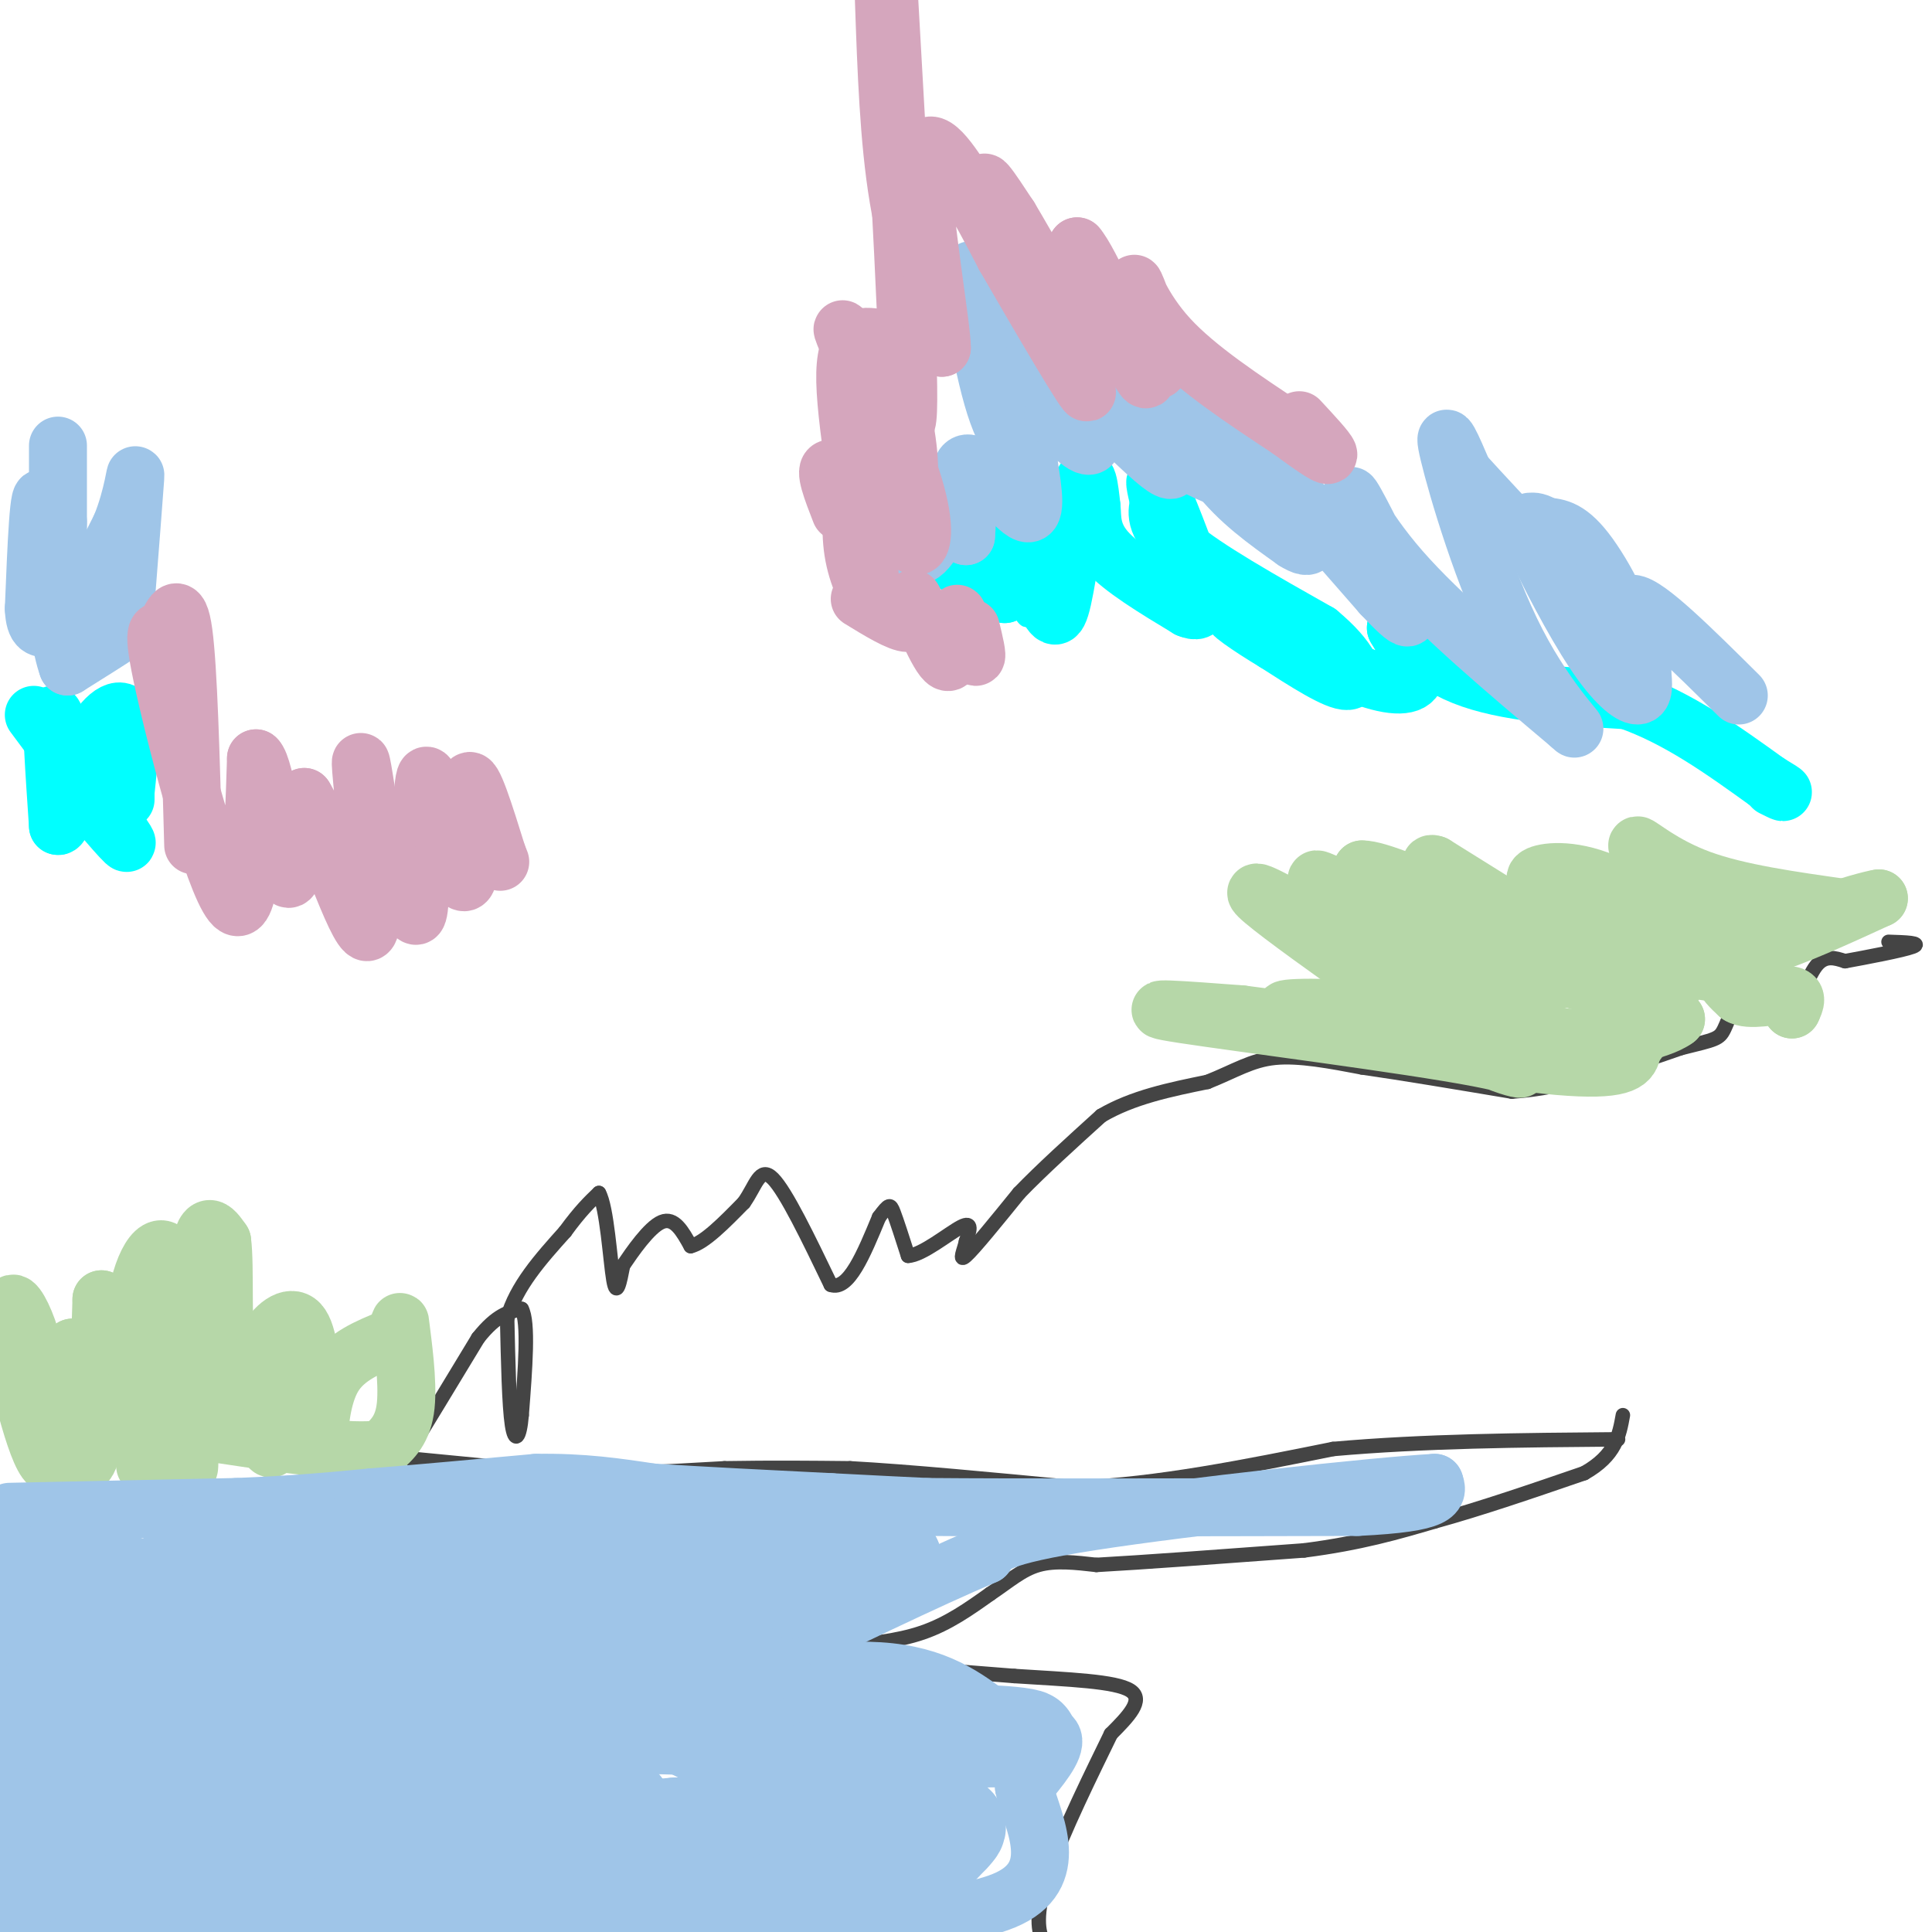 <svg viewBox='0 0 400 400' version='1.1' xmlns='http://www.w3.org/2000/svg' xmlns:xlink='http://www.w3.org/1999/xlink'><g fill='none' stroke='#444444' stroke-width='3' stroke-linecap='round' stroke-linejoin='round'><path d='M84,301c0.000,0.000 1.000,-1.000 1,-1'/><path d='M85,300c2.500,-4.000 8.250,-13.500 14,-23'/><path d='M99,277c3.833,-4.833 6.417,-5.417 9,-6'/><path d='M108,271c1.500,2.667 0.750,12.333 0,22'/><path d='M108,293c-0.400,4.844 -1.400,5.956 -2,2c-0.600,-3.956 -0.800,-12.978 -1,-22'/><path d='M105,273c1.833,-6.667 6.917,-12.333 12,-18'/><path d='M117,255c3.167,-4.333 5.083,-6.167 7,-8'/><path d='M124,247c1.667,2.889 2.333,14.111 3,18c0.667,3.889 1.333,0.444 2,-3'/><path d='M129,262c1.822,-2.689 5.378,-7.911 8,-9c2.622,-1.089 4.311,1.956 6,5'/><path d='M143,258c2.833,-0.667 6.917,-4.833 11,-9'/><path d='M154,249c2.511,-3.489 3.289,-7.711 6,-5c2.711,2.711 7.356,12.356 12,22'/><path d='M172,266c3.667,1.333 6.833,-6.333 10,-14'/><path d='M182,252c2.089,-2.800 2.311,-2.800 3,-1c0.689,1.800 1.844,5.400 3,9'/><path d='M188,260c2.867,-0.067 8.533,-4.733 11,-6c2.467,-1.267 1.733,0.867 1,3'/><path d='M200,257c-0.333,1.711 -1.667,4.489 0,3c1.667,-1.489 6.333,-7.244 11,-13'/><path d='M211,247c4.667,-4.833 10.833,-10.417 17,-16'/><path d='M228,231c6.500,-3.833 14.250,-5.417 22,-7'/><path d='M250,224c5.733,-2.289 9.067,-4.511 14,-5c4.933,-0.489 11.467,0.756 18,2'/><path d='M282,221c8.167,1.167 19.583,3.083 31,5'/><path d='M313,226c11.000,-0.667 23.000,-4.833 35,-9'/><path d='M348,217c7.274,-1.810 7.958,-1.833 9,-4c1.042,-2.167 2.440,-6.476 4,-8c1.560,-1.524 3.280,-0.262 5,1'/><path d='M366,206c1.679,1.357 3.375,4.250 5,3c1.625,-1.250 3.179,-6.643 5,-9c1.821,-2.357 3.911,-1.679 6,-1'/><path d='M382,199c4.267,-0.778 11.933,-2.222 14,-3c2.067,-0.778 -1.467,-0.889 -5,-1'/><path d='M85,302c0.000,0.000 31.000,3.000 31,3'/><path d='M116,305c10.833,0.333 22.417,-0.333 34,-1'/><path d='M150,304c10.000,-0.167 18.000,-0.083 26,0'/><path d='M176,304c12.167,0.667 29.583,2.333 47,4'/><path d='M223,308c16.667,-0.667 34.833,-4.333 53,-8'/><path d='M276,300c18.667,-1.667 38.833,-1.833 59,-2'/><path d='M172,344c0.000,0.000 38.000,3.000 38,3'/><path d='M210,347c11.422,0.733 20.978,1.067 24,3c3.022,1.933 -0.489,5.467 -4,9'/><path d='M230,359c-3.464,7.143 -10.125,20.500 -13,29c-2.875,8.500 -1.964,12.143 -1,14c0.964,1.857 1.982,1.929 3,2'/><path d='M219,404c0.833,0.167 1.417,-0.417 2,-1'/><path d='M173,341c6.333,-0.583 12.667,-1.167 18,-3c5.333,-1.833 9.667,-4.917 14,-8'/><path d='M205,330c3.867,-2.578 6.533,-5.022 10,-6c3.467,-0.978 7.733,-0.489 12,0'/><path d='M227,324c9.167,-0.500 26.083,-1.750 43,-3'/><path d='M270,321c11.667,-1.500 19.333,-3.750 27,-6'/><path d='M297,315c9.667,-2.667 20.333,-6.333 31,-10'/><path d='M328,305c6.500,-3.667 7.250,-7.833 8,-12'/></g>
<g fill='none' stroke='#00ffff' stroke-width='3' stroke-linecap='round' stroke-linejoin='round'><path d='M204,124c0.000,0.000 -5.000,-16.000 -5,-16'/><path d='M199,108c2.378,2.756 10.822,17.644 13,20c2.178,2.356 -1.911,-7.822 -6,-18'/><path d='M206,110c-1.167,-2.833 -1.083,-0.917 -1,1'/></g>
<g fill='none' stroke='#00ffff' stroke-width='12' stroke-linecap='round' stroke-linejoin='round'><path d='M207,122c1.500,-0.583 3.000,-1.167 0,-3c-3.000,-1.833 -10.500,-4.917 -18,-8'/><path d='M189,111c0.167,0.667 9.583,6.333 19,12'/><path d='M208,123c2.600,-1.644 -0.400,-11.756 0,-13c0.400,-1.244 4.200,6.378 8,14'/><path d='M216,124c1.929,3.583 2.750,5.542 4,0c1.250,-5.542 2.929,-18.583 4,-23c1.071,-4.417 1.536,-0.208 2,4'/><path d='M226,105c0.222,2.089 -0.222,5.311 3,9c3.222,3.689 10.111,7.844 17,12'/><path d='M246,126c3.274,1.381 2.958,-1.167 1,-7c-1.958,-5.833 -5.560,-14.952 -7,-18c-1.440,-3.048 -0.720,-0.024 0,3'/><path d='M240,104c-0.400,1.667 -1.400,4.333 4,9c5.400,4.667 17.200,11.333 29,18'/><path d='M273,131c6.511,5.378 8.289,9.822 6,10c-2.289,0.178 -8.644,-3.911 -15,-8'/><path d='M264,133c-5.267,-3.156 -10.933,-7.044 -8,-6c2.933,1.044 14.467,7.022 26,13'/><path d='M282,140c6.667,2.467 10.333,2.133 11,0c0.667,-2.133 -1.667,-6.067 -4,-10'/><path d='M289,130c0.978,0.444 5.422,6.556 14,10c8.578,3.444 21.289,4.222 34,5'/><path d='M337,145c10.500,3.667 19.750,10.333 29,17'/><path d='M366,162c5.000,3.000 3.000,2.000 1,1'/><path d='M7,148c8.750,11.750 17.500,23.500 19,26c1.500,2.500 -4.250,-4.250 -10,-11'/><path d='M16,163c-2.711,-6.067 -4.489,-15.733 -5,-15c-0.511,0.733 0.244,11.867 1,23'/><path d='M12,171c1.036,0.548 3.125,-9.583 6,-16c2.875,-6.417 6.536,-9.119 8,-7c1.464,2.119 0.732,9.060 0,16'/><path d='M26,164c0.000,2.667 0.000,1.333 0,0'/></g>
<g fill='none' stroke='#9fc5e8' stroke-width='12' stroke-linecap='round' stroke-linejoin='round'><path d='M186,114c-3.083,0.500 -6.167,1.000 -6,0c0.167,-1.000 3.583,-3.500 7,-6'/><path d='M187,108c1.976,-1.060 3.417,-0.708 2,-2c-1.417,-1.292 -5.690,-4.226 -6,-3c-0.310,1.226 3.345,6.613 7,12'/><path d='M190,115c2.488,-0.333 5.208,-7.167 7,-10c1.792,-2.833 2.655,-1.667 3,0c0.345,1.667 0.173,3.833 0,6'/><path d='M200,111c-0.702,-3.179 -2.458,-14.125 0,-15c2.458,-0.875 9.131,8.321 12,10c2.869,1.679 1.935,-4.161 1,-10'/><path d='M213,96c-1.029,-2.262 -4.100,-2.915 -7,-12c-2.900,-9.085 -5.627,-26.600 -5,-28c0.627,-1.400 4.608,13.314 8,21c3.392,7.686 6.196,8.343 9,9'/><path d='M218,86c3.274,3.417 6.958,7.458 8,6c1.042,-1.458 -0.560,-8.417 -3,-13c-2.440,-4.583 -5.720,-6.792 -9,-9'/><path d='M214,70c4.511,4.867 20.289,21.533 26,26c5.711,4.467 1.356,-3.267 -3,-11'/><path d='M237,85c-1.702,-4.250 -4.458,-9.375 -4,-8c0.458,1.375 4.131,9.250 8,14c3.869,4.750 7.935,6.375 12,8'/><path d='M253,99c0.107,-2.250 -5.625,-11.875 -7,-13c-1.375,-1.125 1.607,6.250 6,12c4.393,5.750 10.196,9.875 16,14'/><path d='M268,112c3.619,2.298 4.667,1.042 0,-6c-4.667,-7.042 -15.048,-19.869 -13,-18c2.048,1.869 16.524,18.435 31,35'/><path d='M286,123c6.356,6.764 6.745,6.174 4,0c-2.745,-6.174 -8.624,-17.931 -10,-20c-1.376,-2.069 1.750,5.552 10,15c8.250,9.448 21.625,20.724 35,32'/><path d='M325,150c3.798,3.476 -4.208,-3.833 -11,-17c-6.792,-13.167 -12.369,-32.190 -14,-39c-1.631,-6.810 0.685,-1.405 3,4'/><path d='M303,98c7.381,8.107 24.333,26.375 30,30c5.667,3.625 0.048,-7.393 -4,-13c-4.048,-5.607 -6.524,-5.804 -9,-6'/><path d='M320,109c-1.975,-1.144 -2.413,-1.003 -3,-1c-0.587,0.003 -1.322,-0.133 1,5c2.322,5.133 7.702,15.536 12,22c4.298,6.464 7.514,8.990 9,9c1.486,0.010 1.243,-2.495 1,-5'/><path d='M340,139c-1.267,-4.733 -4.933,-14.067 -2,-14c2.933,0.067 12.467,9.533 22,19'/><path d='M12,129c0.000,-16.250 0.000,-32.500 0,-36c0.000,-3.500 0.000,5.750 0,15'/><path d='M12,108c-0.311,7.622 -1.089,19.178 1,20c2.089,0.822 7.044,-9.089 12,-19'/><path d='M25,109c2.622,-6.333 3.178,-12.667 3,-10c-0.178,2.667 -1.089,14.333 -2,26'/><path d='M26,125c-0.044,5.067 0.844,4.733 -1,6c-1.844,1.267 -6.422,4.133 -11,7'/><path d='M14,138c-2.733,-7.444 -4.067,-29.556 -5,-34c-0.933,-4.444 -1.467,8.778 -2,22'/><path d='M7,126c0.167,4.333 1.583,4.167 3,4'/></g>
<g fill='none' stroke='#b6d7a8' stroke-width='12' stroke-linecap='round' stroke-linejoin='round'><path d='M6,291c0.844,-3.400 1.689,-6.800 1,-11c-0.689,-4.200 -2.911,-9.200 -4,-10c-1.089,-0.800 -1.044,2.600 -1,6'/><path d='M2,276c1.400,8.000 5.400,25.000 8,27c2.600,2.000 3.800,-11.000 5,-24'/><path d='M15,279c0.560,-0.190 -0.542,11.333 0,18c0.542,6.667 2.726,8.476 4,3c1.274,-5.476 1.637,-18.238 2,-31'/><path d='M21,269c1.644,2.644 4.756,24.756 6,28c1.244,3.244 0.622,-12.378 0,-28'/><path d='M27,269c0.756,4.622 2.644,30.178 3,34c0.356,3.822 -0.822,-14.089 -2,-32'/><path d='M28,271c1.067,-8.933 4.733,-15.267 7,-11c2.267,4.267 3.133,19.133 4,34'/><path d='M39,294c0.560,8.893 -0.042,14.125 0,6c0.042,-8.125 0.726,-29.607 2,-39c1.274,-9.393 3.137,-6.696 5,-4'/><path d='M46,257c0.689,4.800 -0.089,18.800 1,27c1.089,8.200 4.044,10.600 7,13'/><path d='M54,297c1.738,2.929 2.583,3.750 2,2c-0.583,-1.750 -2.595,-6.071 -3,-10c-0.405,-3.929 0.798,-7.464 2,-11'/><path d='M55,278c1.733,-3.311 5.067,-6.089 7,-4c1.933,2.089 2.467,9.044 3,16'/><path d='M65,290c0.655,4.679 0.792,8.375 1,7c0.208,-1.375 0.488,-7.821 3,-12c2.512,-4.179 7.256,-6.089 12,-8'/><path d='M81,277c2.190,-2.536 1.667,-4.875 2,-2c0.333,2.875 1.524,10.964 1,16c-0.524,5.036 -2.762,7.018 -5,9'/><path d='M79,300c-6.333,1.000 -19.667,-1.000 -33,-3'/><path d='M382,188c-11.067,-1.556 -22.133,-3.111 -30,-6c-7.867,-2.889 -12.533,-7.111 -13,-7c-0.467,0.111 3.267,4.556 7,9'/><path d='M346,184c4.148,4.197 11.018,10.191 14,14c2.982,3.809 2.078,5.433 -3,2c-5.078,-3.433 -14.329,-11.924 -22,-16c-7.671,-4.076 -13.763,-3.736 -16,-3c-2.237,0.736 -0.618,1.868 1,3'/><path d='M320,184c4.060,4.060 13.708,12.708 16,17c2.292,4.292 -2.774,4.226 -13,1c-10.226,-3.226 -25.613,-9.613 -41,-16'/><path d='M282,186c-9.255,-3.872 -11.893,-5.553 -7,-2c4.893,3.553 17.317,12.341 25,19c7.683,6.659 10.624,11.188 11,13c0.376,1.812 -1.812,0.906 -4,0'/><path d='M307,216c-2.750,-1.262 -7.625,-4.417 -17,-6c-9.375,-1.583 -23.250,-1.595 -24,-1c-0.750,0.595 11.625,1.798 24,3'/><path d='M290,212c10.167,1.000 23.583,2.000 37,3'/><path d='M327,215c9.933,-2.867 16.267,-11.533 17,-15c0.733,-3.467 -4.133,-1.733 -9,0'/><path d='M335,200c-11.357,2.417 -35.250,8.458 -37,13c-1.750,4.542 18.643,7.583 29,8c10.357,0.417 10.679,-1.792 11,-4'/><path d='M338,217c3.578,-4.178 7.022,-12.622 12,-17c4.978,-4.378 11.489,-4.689 18,-5'/><path d='M368,195c6.500,-2.333 13.750,-5.667 21,-9'/><path d='M389,186c-2.911,0.378 -20.689,5.822 -28,10c-7.311,4.178 -4.156,7.089 -1,10'/><path d='M360,206c2.022,1.422 7.578,-0.022 10,0c2.422,0.022 1.711,1.511 1,3'/><path d='M371,209c0.083,-0.369 -0.208,-2.792 -6,-5c-5.792,-2.208 -17.083,-4.202 -21,-3c-3.917,1.202 -0.458,5.601 3,10'/><path d='M347,211c-3.500,2.667 -13.750,4.333 -24,6'/><path d='M323,217c-19.422,-7.600 -55.978,-29.600 -62,-32c-6.022,-2.400 18.489,14.800 43,32'/><path d='M304,217c10.881,5.940 16.583,4.792 2,2c-14.583,-2.792 -49.452,-7.226 -61,-9c-11.548,-1.774 0.226,-0.887 12,0'/><path d='M257,210c14.226,1.786 43.792,6.250 56,8c12.208,1.750 7.060,0.786 -1,-6c-8.060,-6.786 -19.030,-19.393 -30,-32'/><path d='M282,180c6.133,-0.133 36.467,15.533 43,18c6.533,2.467 -10.733,-8.267 -28,-19'/><path d='M297,179c-3.067,-1.178 3.267,5.378 13,10c9.733,4.622 22.867,7.311 36,10'/></g>
<g fill='none' stroke='#d5a6bd' stroke-width='12' stroke-linecap='round' stroke-linejoin='round'><path d='M40,175c-0.500,-18.333 -1.000,-36.667 -2,-44c-1.000,-7.333 -2.500,-3.667 -4,0'/><path d='M34,131c-1.393,-0.548 -2.875,-1.917 0,11c2.875,12.917 10.107,40.119 14,45c3.893,4.881 4.446,-12.560 5,-30'/><path d='M53,157c1.933,1.378 4.267,19.822 6,24c1.733,4.178 2.867,-5.911 4,-16'/><path d='M63,165c3.631,5.738 10.708,28.083 13,28c2.292,-0.083 -0.202,-22.595 -1,-31c-0.798,-8.405 0.101,-2.702 1,3'/><path d='M76,165c1.788,4.927 5.758,15.743 8,21c2.242,5.257 2.758,4.954 3,-2c0.242,-6.954 0.212,-20.558 1,-23c0.788,-2.442 2.394,6.279 4,15'/><path d='M92,176c1.821,4.762 4.375,9.167 5,5c0.625,-4.167 -0.679,-16.905 0,-19c0.679,-2.095 3.339,6.452 6,15'/><path d='M103,177c1.000,2.500 0.500,1.250 0,0'/><path d='M178,124c4.083,2.500 8.167,5.000 10,5c1.833,0.000 1.417,-2.500 1,-5'/><path d='M189,124c1.631,2.738 5.208,12.083 7,13c1.792,0.917 1.798,-6.595 2,-9c0.202,-2.405 0.601,0.298 1,3'/><path d='M199,131c0.867,1.844 2.533,4.956 3,5c0.467,0.044 -0.267,-2.978 -1,-6'/><path d='M174,106c-1.750,-4.500 -3.500,-9.000 -2,-9c1.500,0.000 6.250,4.500 11,9'/><path d='M183,106c3.185,3.463 5.648,7.619 7,7c1.352,-0.619 1.595,-6.013 -2,-16c-3.595,-9.987 -11.027,-24.568 -13,-28c-1.973,-3.432 1.514,4.284 5,12'/><path d='M180,81c2.257,6.622 5.399,17.177 7,19c1.601,1.823 1.662,-5.086 0,-13c-1.662,-7.914 -5.046,-16.833 -7,-15c-1.954,1.833 -2.477,14.416 -3,27'/><path d='M177,99c-0.748,7.313 -1.118,12.094 0,17c1.118,4.906 3.724,9.936 3,2c-0.724,-7.936 -4.778,-28.839 -5,-39c-0.222,-10.161 3.389,-9.581 7,-9'/><path d='M182,70c2.600,5.800 5.600,24.800 6,15c0.400,-9.800 -1.800,-48.400 -4,-87'/><path d='M183,0c0.500,14.500 1.000,29.000 3,41c2.000,12.000 5.500,21.500 9,31'/><path d='M195,72c0.119,-3.500 -4.083,-27.750 -4,-37c0.083,-9.250 4.452,-3.500 8,2c3.548,5.500 6.274,10.750 9,16'/><path d='M208,53c6.405,11.095 17.917,30.833 17,28c-0.917,-2.833 -14.262,-28.238 -19,-38c-4.738,-9.762 -0.869,-3.881 3,2'/><path d='M209,45c3.578,5.911 11.022,19.689 14,22c2.978,2.311 1.489,-6.844 0,-16'/><path d='M223,51c2.592,2.864 9.074,18.024 12,24c2.926,5.976 2.298,2.767 3,2c0.702,-0.767 2.735,0.908 2,-3c-0.735,-3.908 -4.236,-13.398 -5,-15c-0.764,-1.602 1.210,4.685 7,11c5.790,6.315 15.395,12.657 25,19'/><path d='M267,89c5.933,4.378 8.267,5.822 8,5c-0.267,-0.822 -3.133,-3.911 -6,-7'/></g>
<g fill='none' stroke='#9fc5e8' stroke-width='12' stroke-linecap='round' stroke-linejoin='round'><path d='M2,313c0.000,0.000 47.000,-1.000 47,-1'/><path d='M49,312c12.500,-0.500 20.250,-1.250 28,-2'/><path d='M77,310c10.333,-0.833 22.167,-1.917 34,-3'/><path d='M111,307c9.667,-0.167 16.833,0.917 24,2'/><path d='M135,309c10.167,0.667 23.583,1.333 37,2'/><path d='M172,311c9.500,0.500 14.750,0.750 20,1'/><path d='M192,312c18.167,0.167 53.583,0.083 89,0'/><path d='M281,312c17.500,-0.833 16.750,-2.917 16,-5'/><path d='M297,307c-12.311,0.689 -51.089,4.911 -71,8c-19.911,3.089 -20.956,5.044 -22,7'/><path d='M204,322c-11.833,5.000 -30.417,14.000 -49,23'/><path d='M155,345c-2.689,3.356 15.089,0.244 27,1c11.911,0.756 17.956,5.378 24,10'/><path d='M206,356c6.667,2.000 11.333,2.000 12,4c0.667,2.000 -2.667,6.000 -6,10'/><path d='M212,370c1.467,6.444 8.133,17.556 -3,23c-11.133,5.444 -40.067,5.222 -69,5'/><path d='M140,398c-29.222,1.267 -67.778,1.933 -88,1c-20.222,-0.933 -22.111,-3.467 -24,-6'/><path d='M28,393c-6.417,-1.988 -10.458,-3.958 -14,-2c-3.542,1.958 -6.583,7.845 -9,10c-2.417,2.155 -4.208,0.577 -6,-1'/><path d='M2,322c0.000,0.000 0.000,54.000 0,54'/><path d='M2,376c-1.156,14.000 -4.044,22.000 0,24c4.044,2.000 15.022,-2.000 26,-6'/><path d='M28,394c2.012,-7.060 -5.958,-21.708 -10,-28c-4.042,-6.292 -4.155,-4.226 -5,-2c-0.845,2.226 -2.423,4.613 -4,7'/><path d='M9,371c-1.107,6.988 -1.875,20.958 -2,22c-0.125,1.042 0.393,-10.845 3,-16c2.607,-5.155 7.304,-3.577 12,-2'/><path d='M22,375c1.156,4.222 -1.956,15.778 -4,15c-2.044,-0.778 -3.022,-13.889 -4,-27'/><path d='M14,363c-1.833,-7.667 -4.417,-13.333 -7,-19'/><path d='M7,344c1.000,-4.500 7.000,-6.250 13,-8'/></g>
<g fill='none' stroke='#9fc5e8' stroke-width='20' stroke-linecap='round' stroke-linejoin='round'><path d='M36,349c33.083,0.333 66.167,0.667 67,1c0.833,0.333 -30.583,0.667 -62,1'/><path d='M41,351c-20.550,0.331 -40.926,0.658 -30,2c10.926,1.342 53.156,3.700 69,3c15.844,-0.700 5.304,-4.458 1,-7c-4.304,-2.542 -2.373,-3.869 -4,-5c-1.627,-1.131 -6.814,-2.065 -12,-3'/><path d='M65,341c-8.800,-1.089 -24.800,-2.311 -35,-5c-10.200,-2.689 -14.600,-6.844 -19,-11'/><path d='M11,325c6.111,0.511 30.889,7.289 54,10c23.111,2.711 44.556,1.356 66,0'/><path d='M131,335c20.000,-2.000 37.000,-7.000 54,-12'/><path d='M185,323c-6.500,-2.000 -49.750,-1.000 -93,0'/><path d='M92,323c-26.022,-2.267 -44.578,-7.933 -53,0c-8.422,7.933 -6.711,29.467 -5,51'/><path d='M34,374c-1.545,10.338 -2.909,10.685 -2,12c0.909,1.315 4.089,3.600 15,4c10.911,0.400 29.553,-1.085 46,1c16.447,2.085 30.699,7.738 41,10c10.301,2.262 16.650,1.131 23,0'/><path d='M157,401c6.536,-0.107 11.375,-0.375 15,-1c3.625,-0.625 6.036,-1.607 10,-5c3.964,-3.393 9.482,-9.196 15,-15'/><path d='M197,380c2.458,-2.592 1.102,-1.571 -2,-5c-3.102,-3.429 -7.951,-11.308 -27,-15c-19.049,-3.692 -52.300,-3.198 -73,-1c-20.700,2.198 -28.850,6.099 -37,10'/><path d='M58,369c-14.024,0.821 -30.583,-2.125 -15,3c15.583,5.125 63.310,18.321 92,24c28.690,5.679 38.345,3.839 48,2'/><path d='M183,398c3.332,-1.703 -12.336,-6.959 -21,-11c-8.664,-4.041 -10.322,-6.867 -34,-10c-23.678,-3.133 -69.375,-6.574 -76,-6c-6.625,0.574 25.821,5.164 47,7c21.179,1.836 31.089,0.918 41,0'/><path d='M140,378c8.821,-0.036 10.375,-0.125 13,-3c2.625,-2.875 6.321,-8.536 -2,-14c-8.321,-5.464 -28.661,-10.732 -49,-16'/><path d='M102,345c-8.024,-4.179 -3.583,-6.625 15,1c18.583,7.625 51.310,25.321 64,31c12.690,5.679 5.345,-0.661 -2,-7'/><path d='M179,370c-8.857,-9.643 -30.000,-30.250 -36,-34c-6.000,-3.750 3.143,9.357 10,16c6.857,6.643 11.429,6.821 16,7'/><path d='M169,359c10.000,1.333 27.000,1.167 44,1'/><path d='M213,360c1.550,-0.640 -16.574,-2.738 -31,1c-14.426,3.738 -25.153,13.314 -36,17c-10.847,3.686 -21.813,1.482 -27,0c-5.187,-1.482 -4.593,-2.241 -4,-3'/><path d='M115,375c1.667,-0.667 7.833,-0.833 14,-1'/></g>
</svg>